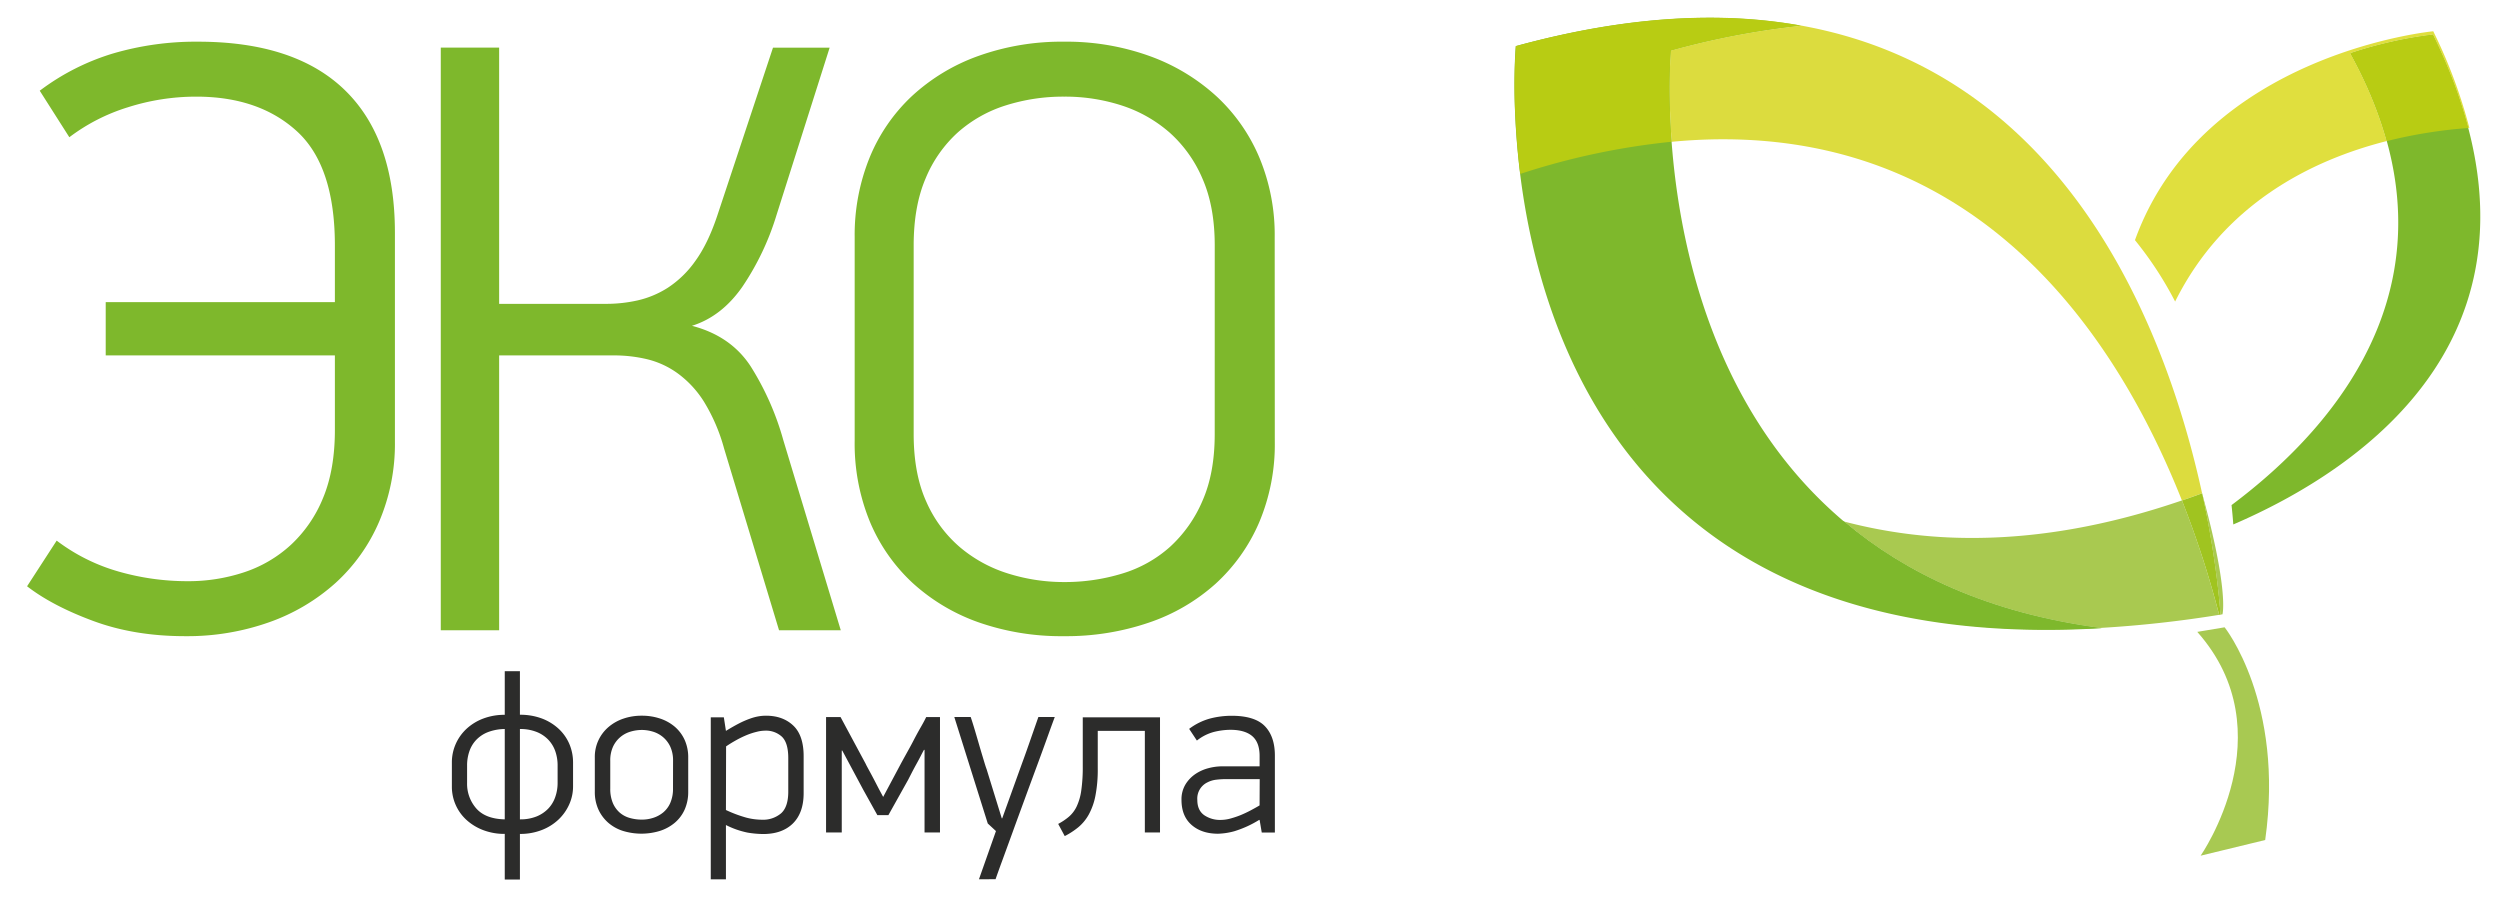 <?xml version="1.0" encoding="UTF-8"?>
<svg xmlns="http://www.w3.org/2000/svg" id="svg30" viewBox="0 0 989 357">
  <defs>
    <style>.cls-1{fill:#7eb82c;}.cls-2{fill:#2c2c2b;}.cls-3{fill:#a8c952;}.cls-4{fill:#e0df3e;}.cls-5{fill:#b8cc13;}.cls-6{fill:#dcdc3e;}.cls-7{fill:#a9c950;}.cls-8{fill:#a0c420;}</style>
  </defs>
  <title>Монтажная область 1</title>
  <g id="g28">
    <path id="path2" class="cls-1" d="M78.28,16.49q38.48,0,58.21,19.23t19.74,56.37v82.64A78.34,78.34,0,0,1,150,206.34a70.08,70.08,0,0,1-17.23,24.25,78.13,78.13,0,0,1-26.26,15.56,97,97,0,0,1-33.28,5.52q-20.08,0-36.3-6T10.71,231.93l11.71-18.06a74.13,74.13,0,0,0,24.42,12.21,98.93,98.93,0,0,0,27.43,3.84,70,70,0,0,0,22.25-3.51,50.94,50.94,0,0,0,18.56-10.87A52,52,0,0,0,127.8,197q4.68-11.21,4.68-26.93V140.6H41.82V119.53h90.66V97.11q0-31.44-15-45.16T77.62,38.23a89,89,0,0,0-26.94,4.18A75.07,75.07,0,0,0,27.43,54.29L15.72,35.89A92.35,92.35,0,0,1,44.66,21.17,116.21,116.21,0,0,1,78.28,16.49Zm96.09,232.84V18.83h23.09V120.2h42.82a56.25,56.25,0,0,0,11.87-1.34,37.75,37.75,0,0,0,12-5,40.36,40.36,0,0,0,10.87-10.54q5-6.85,8.7-17.9l22.08-66.57h22.41L307.19,85.07a105.35,105.35,0,0,1-13.55,28.43q-8.2,11.72-19.91,15.39,15.39,4,23.25,16.06a109.47,109.47,0,0,1,12.88,29.11l22.75,75.27H308.19L286.44,177.4a71,71,0,0,0-8-18.57A40.47,40.47,0,0,0,268,147.63a34.42,34.42,0,0,0-12-5.52A56.12,56.12,0,0,0,243,140.6H197.46V249.33Zm329.94-74.6a79.3,79.3,0,0,1-6.19,31.94,70.25,70.25,0,0,1-17.23,24.26,75.77,75.77,0,0,1-26.43,15.39A101.14,101.14,0,0,1,421,251.67a99.07,99.07,0,0,1-34-5.52A76.33,76.33,0,0,1,361,230.59a69.5,69.5,0,0,1-16.89-24.25,81.27,81.27,0,0,1-6-32V93.77a81.43,81.43,0,0,1,5.85-31.28,69.2,69.2,0,0,1,16.73-24.42,76.72,76.72,0,0,1,26.26-15.9A97.87,97.87,0,0,1,421,16.49a96.8,96.8,0,0,1,33.78,5.68,78.56,78.56,0,0,1,26.43,15.9,69.89,69.89,0,0,1,17.06,24.42,79.29,79.29,0,0,1,6,31.28ZM480.55,97.11q0-15.39-4.85-26.43a51.28,51.28,0,0,0-13-18.23,54,54,0,0,0-18.91-10.71A72.52,72.52,0,0,0,421,38.23a75.27,75.27,0,0,0-23.26,3.51,52.06,52.06,0,0,0-18.9,10.71,50.57,50.57,0,0,0-12.71,18.23q-4.68,11-4.68,26.43v74.6q0,15.73,5,26.77a50.2,50.2,0,0,0,13.38,18.06,54.54,54.54,0,0,0,19.06,10.37A73.65,73.65,0,0,0,421,230.26a77.51,77.51,0,0,0,22.91-3.35,49.94,49.94,0,0,0,18.9-10.53,52.36,52.36,0,0,0,12.88-18.24q4.86-11,4.85-26.43Z"></path>
    <path id="path4" class="cls-2" d="M199.68,347.94V329.89a23.39,23.39,0,0,1-8.61-1.53,20.68,20.68,0,0,1-6.62-4.08,17.72,17.72,0,0,1-5.69-13.1v-9.54a18,18,0,0,1,1.48-7.22,18.26,18.26,0,0,1,4.21-6,20.25,20.25,0,0,1,6.62-4.12,23.59,23.59,0,0,1,8.61-1.52V265.53h6v17.23a24.09,24.09,0,0,1,8.8,1.52,20.25,20.25,0,0,1,6.62,4.12,17.71,17.71,0,0,1,4.17,6,18.64,18.64,0,0,1,1.43,7.22v9.45a17.24,17.24,0,0,1-1.53,7.18,18.83,18.83,0,0,1-4.26,6,20.14,20.14,0,0,1-6.62,4.12,23.31,23.31,0,0,1-8.61,1.53v18.05Zm0-59.54a19.06,19.06,0,0,0-6.71,1.25,12.88,12.88,0,0,0-4.63,3.11,12.33,12.33,0,0,0-2.68,4.53,17.1,17.1,0,0,0-.88,5.56v6.85a14.77,14.77,0,0,0,3.65,10.14q3.66,4.13,11.25,4.3Zm6,35.74a17.13,17.13,0,0,0,6.58-1.15,13.55,13.55,0,0,0,4.63-3.1,12.61,12.61,0,0,0,2.77-4.59,16.75,16.75,0,0,0,.93-5.6v-6.85a17.1,17.1,0,0,0-.88-5.56,12.7,12.7,0,0,0-2.73-4.58,13,13,0,0,0-4.68-3.15,17.4,17.4,0,0,0-6.62-1.16Zm66.58-10.92a17,17,0,0,1-1.39,7,14.61,14.61,0,0,1-3.89,5.23,17.32,17.32,0,0,1-5.88,3.24,25,25,0,0,1-14.72,0,16.39,16.39,0,0,1-5.84-3.29,15.53,15.53,0,0,1-3.84-5.23,16.66,16.66,0,0,1-1.39-6.94V299.7a15.45,15.45,0,0,1,5.47-12.13,17.8,17.8,0,0,1,5.87-3.29,22.09,22.09,0,0,1,7.18-1.15,22.63,22.63,0,0,1,7.36,1.15,17.45,17.45,0,0,1,5.84,3.29,15.09,15.09,0,0,1,3.84,5.19,16.66,16.66,0,0,1,1.39,6.94Zm-6-12.22a13,13,0,0,0-1.11-5.65,11,11,0,0,0-2.92-3.8,11.22,11.22,0,0,0-4-2.13,15.13,15.13,0,0,0-4.31-.65,15.85,15.85,0,0,0-4.44.65,11,11,0,0,0-6.95,5.93,13,13,0,0,0-1.11,5.65v10.92a14.38,14.38,0,0,0,1,5.7,10.53,10.53,0,0,0,2.73,3.84,10.29,10.29,0,0,0,4,2.13,17.44,17.44,0,0,0,4.77.65,14.44,14.44,0,0,0,4.49-.7,11.78,11.78,0,0,0,3.94-2.13,10.19,10.19,0,0,0,2.82-3.79,13.84,13.84,0,0,0,1.07-5.7Zm20.09-17.23.83,5.37q3-1.84,5.37-3.05a35.46,35.46,0,0,1,4.31-1.85,19.07,19.07,0,0,1,3.38-.88,17.35,17.35,0,0,1,2.78-.23q6.66,0,10.78,3.89t4.12,12.13v14.62q0,7.78-4.26,12c-2.83,2.78-6.76,4.17-11.76,4.17a39.45,39.45,0,0,1-6.15-.56,33.52,33.52,0,0,1-8.57-3v21.48h-6V283.77Zm.83,36.67a50.65,50.65,0,0,0,8,3,24.72,24.72,0,0,0,6.2.84,11,11,0,0,0,7.64-2.55q2.82-2.55,2.82-8.56V299.89q0-6-2.5-8.43a9.3,9.3,0,0,0-6.76-2.41,14.09,14.09,0,0,0-3.28.47,27.35,27.35,0,0,0-3.94,1.29,39.66,39.66,0,0,0-4.12,2q-2.08,1.15-4,2.46Zm78.34-23.8c-.31.56-.75,1.38-1.3,2.46s-1.16,2.2-1.81,3.38-1.25,2.3-1.8,3.38-1,1.93-1.3,2.54l-7.87,14.08h-4.35l-5.56-10-8.33-15.56H333v32.41h-6.21V283.68h5.74l10,18.61c.06.19.45.93,1.16,2.23s1.47,2.71,2.27,4.25,1.54,3,2.22,4.26,1.08,2,1.2,2.23l6.86-12.87c.43-.81,1.12-2.07,2.08-3.8s2-3.57,3-5.51,2-3.78,3-5.51,1.65-3,2.08-3.89h5.46v45.65h-6.11V296.64Zm21.75,51.21L394,328.77l-3.24-3-13.24-42.13H384c.31.87.76,2.27,1.35,4.22s1.19,4,1.8,6.11,1.22,4.16,1.81,6.11,1,3.35,1.34,4.21l6,19.44h.18l7-19.44c.31-.86.82-2.27,1.53-4.21s1.43-4,2.17-6.11,1.45-4.17,2.13-6.11,1.17-3.35,1.48-4.22h6.48c-.67,1.79-1.62,4.37-2.82,7.73s-2.58,7.13-4.12,11.3-3.15,8.52-4.81,13.06-3.26,8.88-4.77,13.05l-4.12,11.3c-1.24,3.36-2.16,5.94-2.78,7.73Zm47-58.71V304a53.77,53.77,0,0,1-.93,10.83,25.39,25.39,0,0,1-2.68,7.5,17.56,17.56,0,0,1-4.17,5,30.51,30.51,0,0,1-5.28,3.43l-2.59-4.82a23.74,23.74,0,0,0,4.21-2.82,12.38,12.38,0,0,0,3.06-4,21.84,21.84,0,0,0,1.85-6.34,65.3,65.3,0,0,0,.6-9.77V283.77h30.56v45.56h-6V289.14Zm63.89,35.19a41.68,41.68,0,0,1-9.82,4.49,26.7,26.7,0,0,1-6.48,1q-6.48,0-10.46-3.47t-4-9.86a11.42,11.42,0,0,1,1.62-6.25,13.52,13.52,0,0,1,4-4.12,16.92,16.92,0,0,1,5.19-2.27,21.57,21.57,0,0,1,5.19-.69h14.9v-4.08q0-5.37-2.91-7.87c-1.95-1.66-4.84-2.5-8.66-2.5a28,28,0,0,0-6.3.79,18.24,18.24,0,0,0-6.94,3.47l-3.06-4.63a24.26,24.26,0,0,1,8.38-4.12,34.07,34.07,0,0,1,8.38-1.06q9.17,0,13.15,4.07c2.65,2.72,4,6.6,4,11.67v30.46h-5.19l-.83-4.91Zm.18-16.11H484.77a31.67,31.67,0,0,0-3.61.23,10.13,10.13,0,0,0-3.61,1.11,7.11,7.11,0,0,0-3.89,6.9c0,2.71.9,4.71,2.69,6a11.06,11.06,0,0,0,6.57,1.9,14.8,14.8,0,0,0,3.89-.56,36.29,36.29,0,0,0,4.08-1.38q2-.84,3.93-1.86c1.27-.68,2.42-1.32,3.47-1.94Z"></path>
    <g id="g26">
      <path id="path6" class="cls-3" d="M870.57,338.51s34-48.75-1.33-88.54l10.82-1.81s23.74,29.68,16.05,84.15Z"></path>
      <path id="path8" class="cls-1" d="M962.45,13.71a169.11,169.11,0,0,0-32.65,7.38c47.57,86.44-4.37,146.84-47,178.72.26,2.51.5,5,.69,7.66C933.1,186.14,1019.4,130.38,962.45,13.71Z"></path>
      <path id="path10" class="cls-4" d="M860.48,119.3A140.36,140.36,0,0,0,844.59,95c26.74-73.93,118-82.63,118-82.63a199.28,199.28,0,0,1,14.3,38.25l-.47,0a199.58,199.58,0,0,0-14-36.93,169.11,169.11,0,0,0-32.65,7.38,161.18,161.18,0,0,1,14.42,34.73C914.33,63.38,879.72,80.63,860.48,119.3Z"></path>
      <path id="path12" class="cls-5" d="M944.22,55.82A161.18,161.18,0,0,0,929.8,21.09a169.11,169.11,0,0,1,32.65-7.38,199.58,199.58,0,0,1,14,36.93A189.15,189.15,0,0,0,944.22,55.82Z"></path>
      <path id="path14" class="cls-1" d="M661,20a319.11,319.11,0,0,1,51.44-9.83c-31.35-5.65-68.56-4-112.8,8.08,0,0-22.62,245.31,231.79,230.27C642.23,223.77,661,20,661,20Z"></path>
      <path id="path16" class="cls-6" d="M877.92,243.32a.24.24,0,0,0,0-.09l.49-.08a.45.45,0,0,0,0,.1ZM863.18,198C838,134.53,785.78,55.1,681.61,55.1q-9.83,0-20.29,1C659.71,34.42,661,20,661,20a319.11,319.11,0,0,1,51.44-9.83A204,204,0,0,0,676.3,7c-22.87,0-48.3,3.46-76.62,11.21C628,10.47,653.51,7,676.41,7,810.63,7,856.08,126.08,871.15,195.15a0,0,0,0,0,0,0C868.47,196.12,865.81,197.07,863.18,198ZM601.4,68.81c-1-8.21-1.6-15.77-1.91-22.41.31,6.64.9,14.2,1.92,22.41Zm-1.72-50.57Zm0,0Zm0,0Z"></path>
      <path id="path18" class="cls-5" d="M601.41,68.81c-1-8.21-1.61-15.77-1.92-22.41a226.91,226.91,0,0,1,.19-28.16h0C628,10.49,653.43,7,676.3,7a204,204,0,0,1,36.18,3.13A319.11,319.11,0,0,0,661,20s-1.33,14.43.28,36.08A282.61,282.61,0,0,0,601.4,68.81Z"></path>
      <path id="path20" class="cls-7" d="M830.76,248.42c-44.15-5.9-76.94-21.57-101.25-42.11a197.62,197.62,0,0,0,50.79,6.5c25,0,52.55-4.43,82.88-14.84a388.1,388.1,0,0,1,14.72,45.26A460.39,460.39,0,0,1,830.76,248.42Zm47.63-5.27c-.09-1.55-1.34-20.94-7.24-48,10.68,38.64,8.06,47.87,8.06,47.87Z"></path>
      <path id="path22" class="cls-1" d="M810.27,249c-114.69,0-167.2-56.9-191-114.22,25.6,28.67,61.59,58.65,110.24,71.53,24.31,20.54,57.1,36.21,101.25,42.11Q820.2,249,810.27,249Z"></path>
      <path id="path24" class="cls-8" d="M877.9,243.23A388.1,388.1,0,0,0,863.18,198c2.63-.9,5.29-1.85,8-2.85a0,0,0,0,1,0,0c5.9,27.06,7.15,46.45,7.24,48Z"></path>
    </g>
  </g>
</svg>
